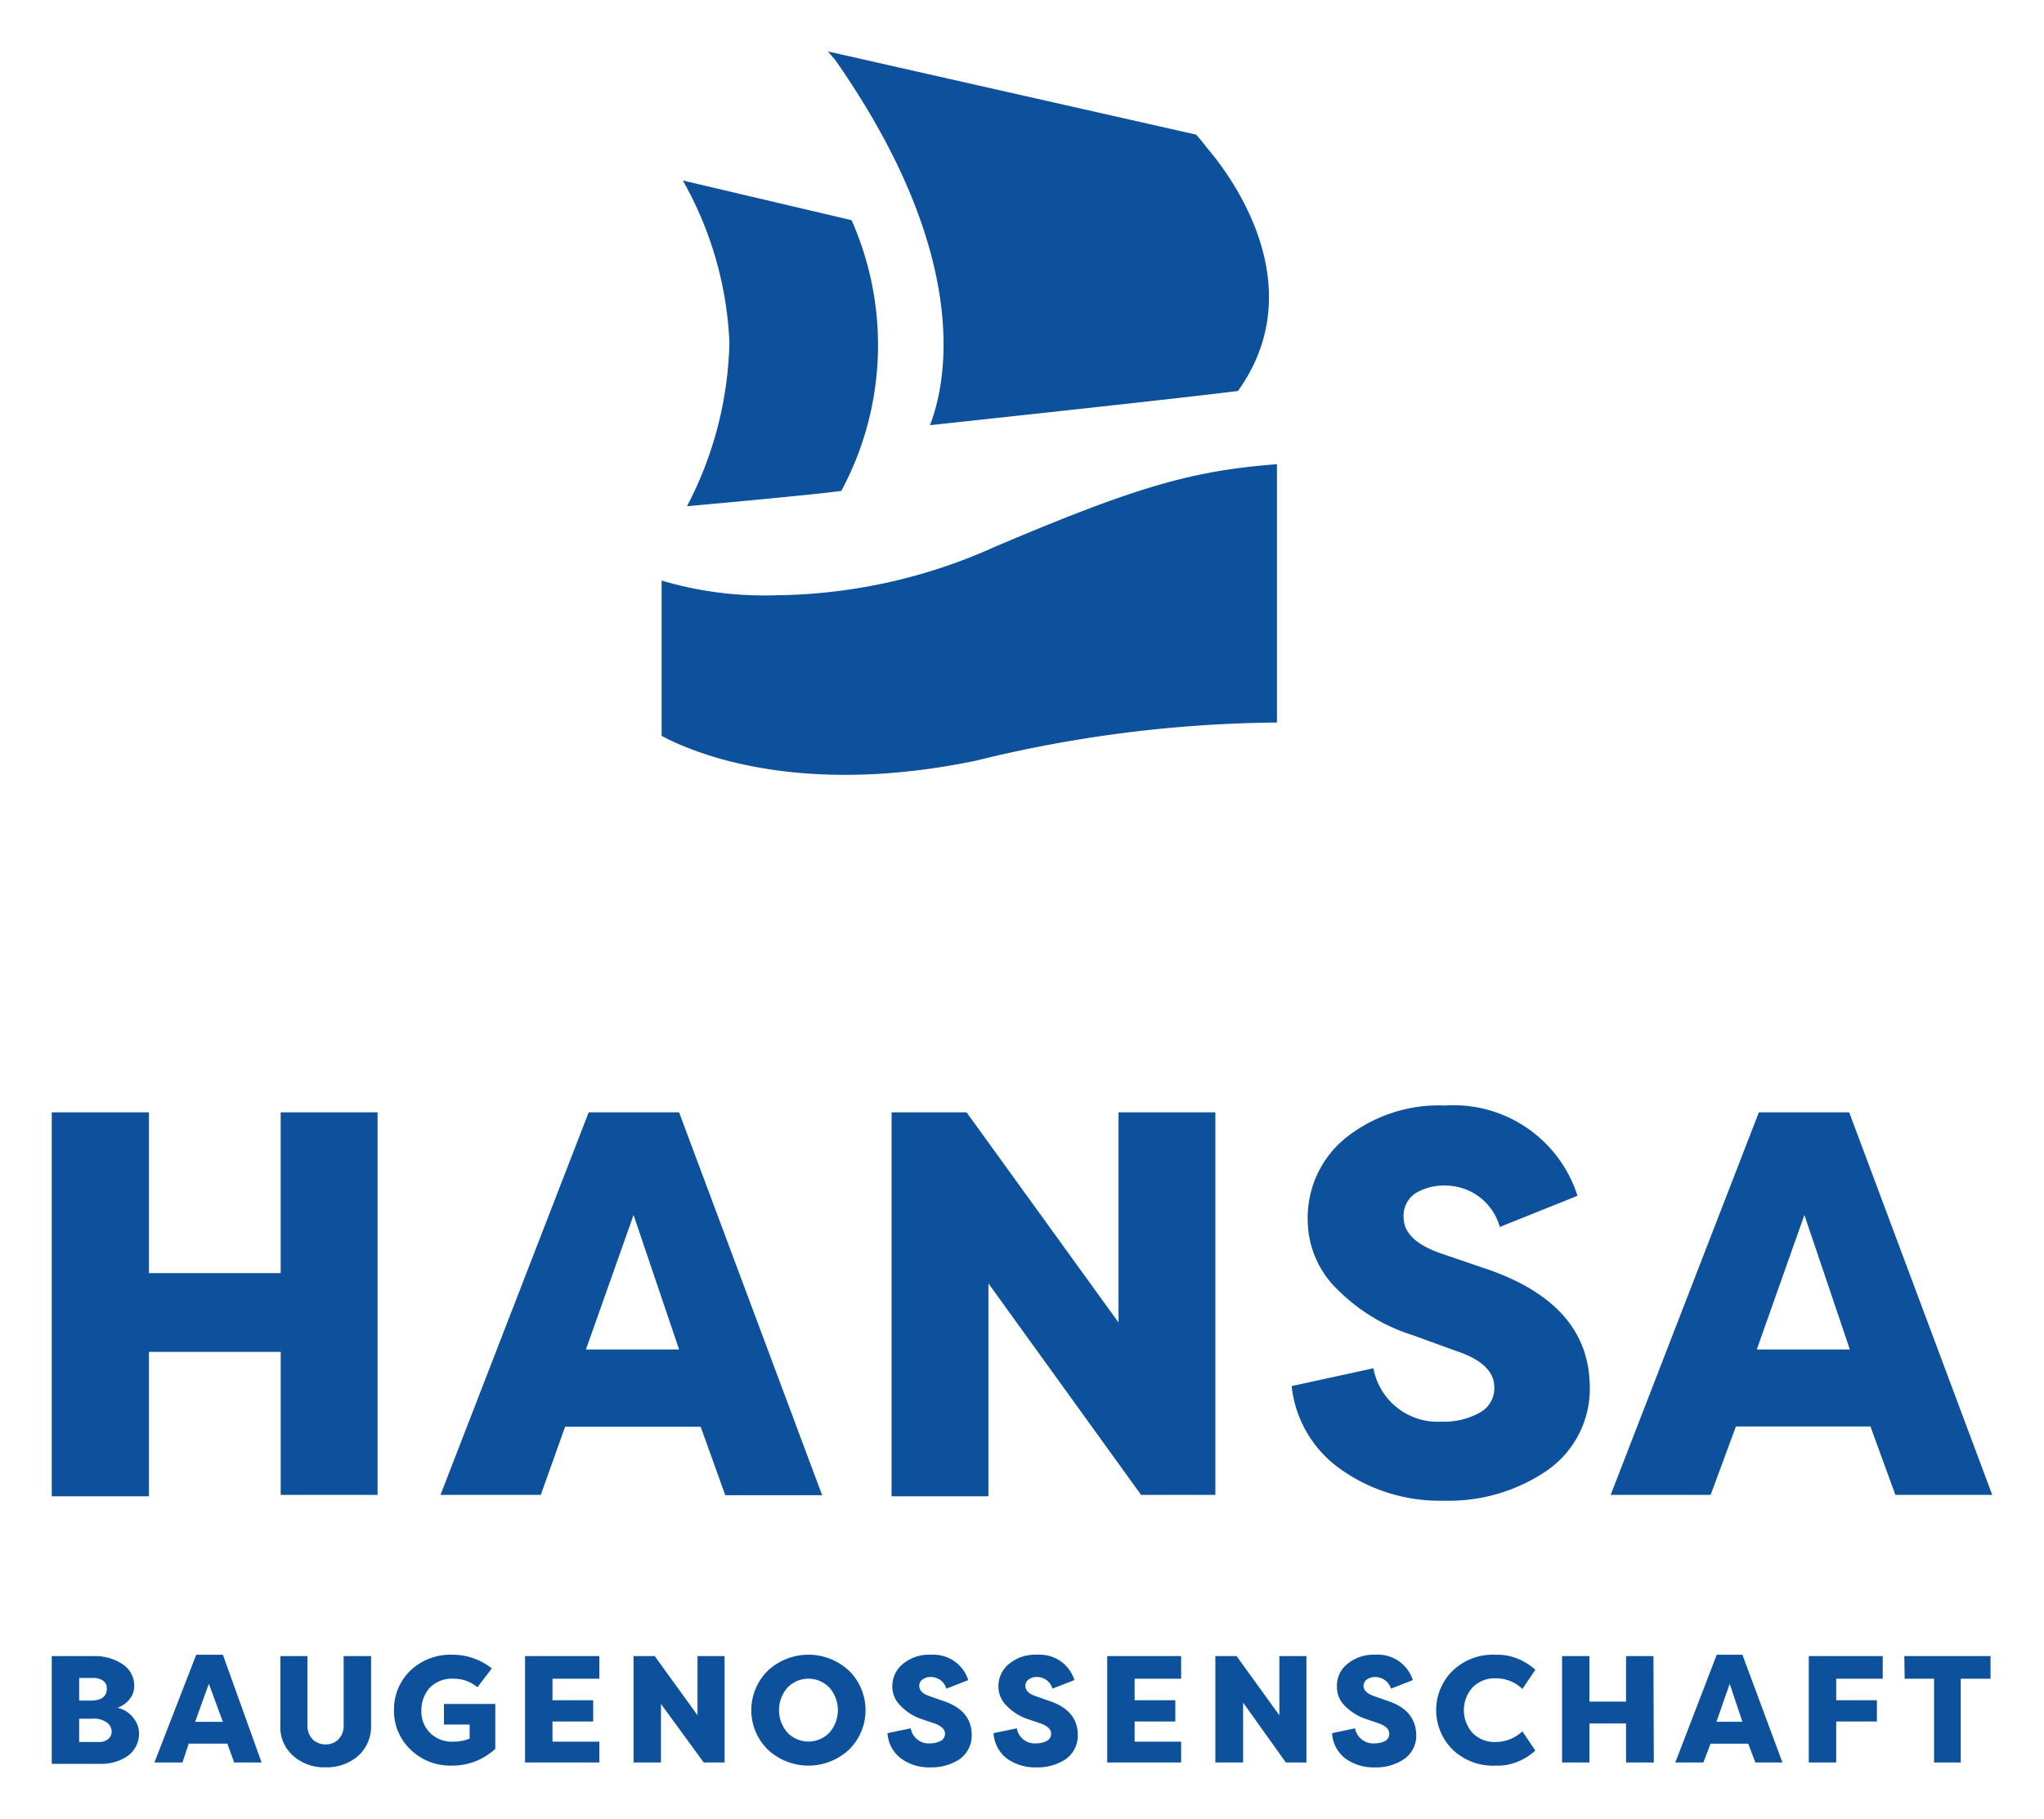 <?xml version="1.0" encoding="UTF-8" standalone="no"?>
<!DOCTYPE svg PUBLIC "-//W3C//DTD SVG 1.1//EN" "http://www.w3.org/Graphics/SVG/1.1/DTD/svg11.dtd">
<!-- Created with Inkscape (http://www.inkscape.org/) by Marsupilami -->
<svg xmlns:svg="http://www.w3.org/2000/svg" xmlns="http://www.w3.org/2000/svg" id="svg6196" version="1.1" width="863" height="768" viewBox="-1.504 -1.504 59.708 53.15">
  <defs id="defs6193"/>
  <path style="fill:#0d519d;fill-opacity:1" id="path6035" d="m 22.68,0 0.221,0.26 c 4,5.73 3.25,9.4 2.76,10.66 3.46,-0.37 8.2,-0.89 9,-1 C 36.87,6.83 34.43,3.601 33.75,2.811 33.62,2.631 33.499,2.5 33.439,2.43 Z M 18.439,3.77 A 10.51,10.51 0 0 1 19.801,8.5 10.8,10.8 0 0 1 18.561,13.289 c 3.3,-0.3 4.24,-0.409 4.51,-0.449 a 9,9 0 0 0 0.299,-7.91 z m 17.361,8.291 c -2.5,0.19 -4.131,0.67 -8.211,2.4 a 15.91,15.91 0 0 1 -6.439,1.43 10.52,10.52 0 0 1 -3.33,-0.43 V 20 c 0.84,0.45 3.929,1.821 9.199,0.721 a 37.77,37.77 0 0 1 8.781,-1.111 z" clip-path="none" mask="none"/>
  <path style="fill:#0d519d;fill-opacity:1" id="path6041" d="m 41.09,30.795 a 3.8,3.8 0 0 0 -0.379,0.006 4.37,4.37 0 0 0 -2.881,0.93 3,3 0 0 0 -1.131,2.449 2.83,2.83 0 0 0 0.871,2 5.36,5.36 0 0 0 2.189,1.33 L 41,37.961 c 0.77,0.25 1.15,0.608 1.15,1.068 a 0.81,0.81 0 0 1 -0.43,0.75 2.13,2.13 0 0 1 -1.102,0.26 1.91,1.91 0 0 1 -2,-1.559 l -2.389,0.52 a 3.41,3.41 0 0 0 1.459,2.449 5,5 0 0 0 3,0.9 5.08,5.08 0 0 0 3,-0.879 2.91,2.91 0 0 0 1.25,-2.541 c -0.047,-1.6 -1.1,-2.734 -3.16,-3.4 L 40.58,35.119 C 39.86,34.869 39.5,34.521 39.5,34.061 a 0.79,0.79 0 0 1 0.34,-0.691 1.61,1.61 0 0 1 0.891,-0.229 1.65,1.65 0 0 1 1.58,1.209 l 2.27,-0.91 A 3.8,3.8 0 0 0 41.09,30.795 Z M 0,31 V 42.221 H 2.84 V 38 h 3.85 v 4.18 H 9.52 V 31 H 6.689 v 4.699 H 2.84 V 31 Z m 15.689,0 -4.33,11.18 h 2.93 L 15,40.189 h 3.961 l 0.719,2 h 2.83 L 18.33,31 Z m 8.85,0 v 11.221 h 2.83 V 36 l 4.461,6.18 H 34 V 31 h -2.83 v 6.141 L 26.73,31 Z m 25.342,0 -4.33,11.18 h 2.92 l 0.74,-2 h 3.93 l 0.729,2 h 2.83 L 52.52,31 Z M 17,34 l 1.33,3.93 h -2.721 z m 34.211,0 1.328,3.93 h -2.719 z" clip-path="none" mask="none"/>
  <path style="fill:#0d519d;fill-opacity:1" id="path6051" d="m 25.797,46.848 a 1.06,1.06 0 0 0 -0.107,0.002 1.2,1.2 0 0 0 -0.809,0.26 0.84,0.84 0 0 0 -0.32,0.68 0.78,0.78 0 0 0 0.25,0.561 1.51,1.51 0 0 0 0.609,0.381 l 0.35,0.119 c 0.22,0.07 0.33,0.181 0.33,0.301 a 0.23,0.23 0 0 1 -0.129,0.219 0.68,0.68 0 0 1 -0.311,0.07 0.53,0.53 0 0 1 -0.561,-0.44 l -0.68,0.141 a 1,1 0 0 0 0.41,0.75 1.38,1.38 0 0 0 0.85,0.25 1.49,1.49 0 0 0 0.85,-0.24 0.85,0.85 0 0 0 0.352,-0.721 c -0.01,-0.5 -0.311,-0.82 -0.891,-1 l -0.34,-0.119 c -0.2,-0.067 -0.301,-0.167 -0.301,-0.301 a 0.21,0.21 0 0 1 0.1,-0.189 0.37,0.37 0 0 1 0.25,-0.07 0.47,0.47 0 0 1 0.441,0.34 l 0.639,-0.25 a 1.06,1.06 0 0 0 -0.982,-0.742 z m 3.1,0 a 1.06,1.06 0 0 0 -0.107,0.002 1.2,1.2 0 0 0 -0.809,0.26 0.84,0.84 0 0 0 -0.32,0.68 0.78,0.78 0 0 0 0.25,0.561 1.51,1.51 0 0 0 0.609,0.381 l 0.35,0.119 c 0.22,0.07 0.33,0.181 0.33,0.301 a 0.23,0.23 0 0 1 -0.129,0.219 0.68,0.68 0 0 1 -0.311,0.07 0.53,0.53 0 0 1 -0.561,-0.44 l -0.68,0.141 a 1,1 0 0 0 0.4,0.75 1.43,1.43 0 0 0 0.859,0.25 1.49,1.49 0 0 0 0.852,-0.24 0.85,0.85 0 0 0 0.35,-0.721 c -0.01,-0.5 -0.311,-0.82 -0.891,-1 L 28.75,48.061 c -0.2,-0.067 -0.301,-0.167 -0.301,-0.301 a 0.21,0.21 0 0 1 0.102,-0.189 0.36,0.36 0 0 1 0.238,-0.07 0.47,0.47 0 0 1 0.451,0.34 l 0.641,-0.25 a 1.06,1.06 0 0 0 -0.984,-0.742 z m 9.891,0 a 1.07,1.07 0 0 0 -0.107,0.002 1.2,1.2 0 0 0 -0.811,0.26 0.81,0.81 0 0 0 -0.318,0.68 0.77,0.77 0 0 0 0.238,0.561 1.55,1.55 0 0 0 0.621,0.381 l 0.35,0.119 c 0.21,0.07 0.32,0.181 0.32,0.301 a 0.24,0.24 0 0 1 -0.119,0.219 0.68,0.68 0 0 1 -0.311,0.07 0.54,0.54 0 0 1 -0.57,-0.44 l -0.67,0.141 a 1,1 0 0 0 0.4,0.75 1.4,1.4 0 0 0 0.85,0.25 1.44,1.44 0 0 0 0.85,-0.24 0.83,0.83 0 0 0 0.359,-0.721 c -0.02,-0.5 -0.309,-0.82 -0.889,-1 l -0.34,-0.119 c -0.2,-0.07 -0.311,-0.171 -0.311,-0.301 a 0.23,0.23 0 0 1 0.1,-0.189 0.41,0.41 0 0 1 0.25,-0.07 0.48,0.48 0 0 1 0.451,0.34 l 0.639,-0.25 A 1.07,1.07 0 0 0 38.787,46.848 Z M 4.221,46.85 3,50 H 3.82 L 4,49.449 h 1.131 l 0.199,0.551 H 6.131 L 5,46.85 Z m 7.486,0 a 1.7,1.7 0 0 0 -1.236,0.471 1.58,1.58 0 0 0 -0.471,1.15 1.56,1.56 0 0 0 0.48,1.148 1.66,1.66 0 0 0 1.23,0.471 1.83,1.83 0 0 0 1.25,-0.49 v -1.311 h -1.5 v 0.602 h 0.75 v 0.41 a 1.28,1.28 0 0 1 -0.5,0.09 0.9,0.9 0 0 1 -0.66,-0.26 0.88,0.88 0 0 1 -0.25,-0.65 1,1 0 0 1 0.238,-0.66 0.91,0.91 0 0 1 0.711,-0.27 1.07,1.07 0 0 1 0.689,0.25 l 0.42,-0.551 a 1.84,1.84 0 0 0 -1.129,-0.4 1.7,1.7 0 0 0 -0.023,0 z m 30.461,0 a 1.7,1.7 0 0 0 -1.238,0.471 1.62,1.62 0 0 0 0,2.299 1.7,1.7 0 0 0 1.26,0.471 1.54,1.54 0 0 0 0.631,-0.109 1.79,1.79 0 0 0 0.529,-0.33 L 42.971,49.09 a 1.15,1.15 0 0 1 -0.781,0.311 0.9,0.9 0 0 1 -0.68,-0.27 1,1 0 0 1 0,-1.32 0.9,0.9 0 0 1 0.68,-0.271 1.1,1.1 0 0 1 0.781,0.311 l 0.379,-0.561 a 1.79,1.79 0 0 0 -0.529,-0.328 1.54,1.54 0 0 0 -0.631,-0.111 1.7,1.7 0 0 0 -0.021,0 z m 6.482,0 -1.211,3.15 h 0.82 l 0.211,-0.551 h 1.1 l 0.209,0.551 h 0.791 l -1.17,-3.15 z m -26.633,0.002 a 1.74,1.74 0 0 0 -1.098,0.469 1.62,1.62 0 0 0 0,2.299 1.74,1.74 0 0 0 2.381,0 1.62,1.62 0 0 0 0,-2.299 1.74,1.74 0 0 0 -1.283,-0.469 z M 0,46.891 v 3.148 h 1.391 a 1.37,1.37 0 0 0 0.84,-0.238 0.81,0.81 0 0 0 0.32,-0.66 0.72,0.72 0 0 0 -0.182,-0.461 0.77,0.77 0 0 0 -0.449,-0.279 0.77,0.77 0 0 0 0.359,-0.26 0.6,0.6 0 0 0 0.131,-0.371 0.75,0.75 0 0 0 -0.32,-0.629 1.43,1.43 0 0 0 -0.83,-0.25 z m 6.68,0 v 2 A 1.12,1.12 0 0 0 7.061,49.811 1.37,1.37 0 0 0 8,50.141 1.41,1.41 0 0 0 8.949,49.811 1.16,1.16 0 0 0 9.33,48.891 v -2 H 8.529 v 2 A 0.58,0.58 0 0 1 8.381,49.32 0.52,0.52 0 0 1 8,49.471 0.54,0.54 0 0 1 7.619,49.32 0.58,0.58 0 0 1 7.471,48.891 v -2 z m 7.15,0 v 3.109 H 16 v -0.609 h -1.369 v -0.59 h 1.189 V 48.18 H 14.631 V 47.551 H 16 v -0.66 z m 3.17,0 v 3.109 h 0.801 v -1.711 l 1.25,1.711 h 0.609 v -3.109 h -0.791 v 1.729 l -1.25,-1.729 z m 13.84,0 v 3.109 H 33 v -0.609 h -1.359 v -0.59 h 1.189 V 48.18 H 31.641 V 47.551 H 33 v -0.66 z m 3.16,0 v 3.109 h 0.811 v -1.75 l 1.25,1.75 h 0.6 v -3.109 h -0.791 v 1.729 l -1.25,-1.729 z m 10.131,0 v 3.109 h 0.799 V 48.859 H 46 v 1.141 h 0.811 l -0.01,-3.109 H 46 v 1.33 h -1.07 v -1.33 z m 7.209,0 v 3.109 h 0.801 v -1.199 h 1.189 V 48.18 H 52.141 V 47.551 H 53.5 v -0.66 z m 2.791,0 0.01,0.66 h 0.859 v 2.449 h 0.779 v -2.449 h 0.871 V 46.891 Z M 0.801,47.529 H 1.221 A 0.49,0.49 0 0 1 1.5,47.609 0.27,0.27 0 0 1 1.609,47.84 c 0,0.23 -0.159,0.35 -0.469,0.35 H 0.801 Z m 21.324,0.021 a 0.85,0.85 0 0 1 0.605,0.27 1,1 0 0 1 0,1.299 0.85,0.85 0 0 1 -1.24,0 1,1 0 0 1 0,-1.299 0.85,0.85 0 0 1 0.635,-0.27 z M 4.59,47.699 5,48.811 H 4.189 Z m 44.439,0 0.371,1.111 H 48.641 Z M 1.242,48.717 a 0.65,0.65 0 0 1 0.367,0.113 0.33,0.33 0 0 1 0.141,0.27 0.28,0.28 0 0 1 -0.109,0.221 0.41,0.41 0 0 1 -0.271,0.08 H 0.801 v -0.68 h 0.369 a 0.65,0.65 0 0 1 0.072,-0.004 z" clip-path="none" mask="none"/>
</svg>
<!-- version: 20171223, original size: 56.699219 50.14175, border: 3% -->